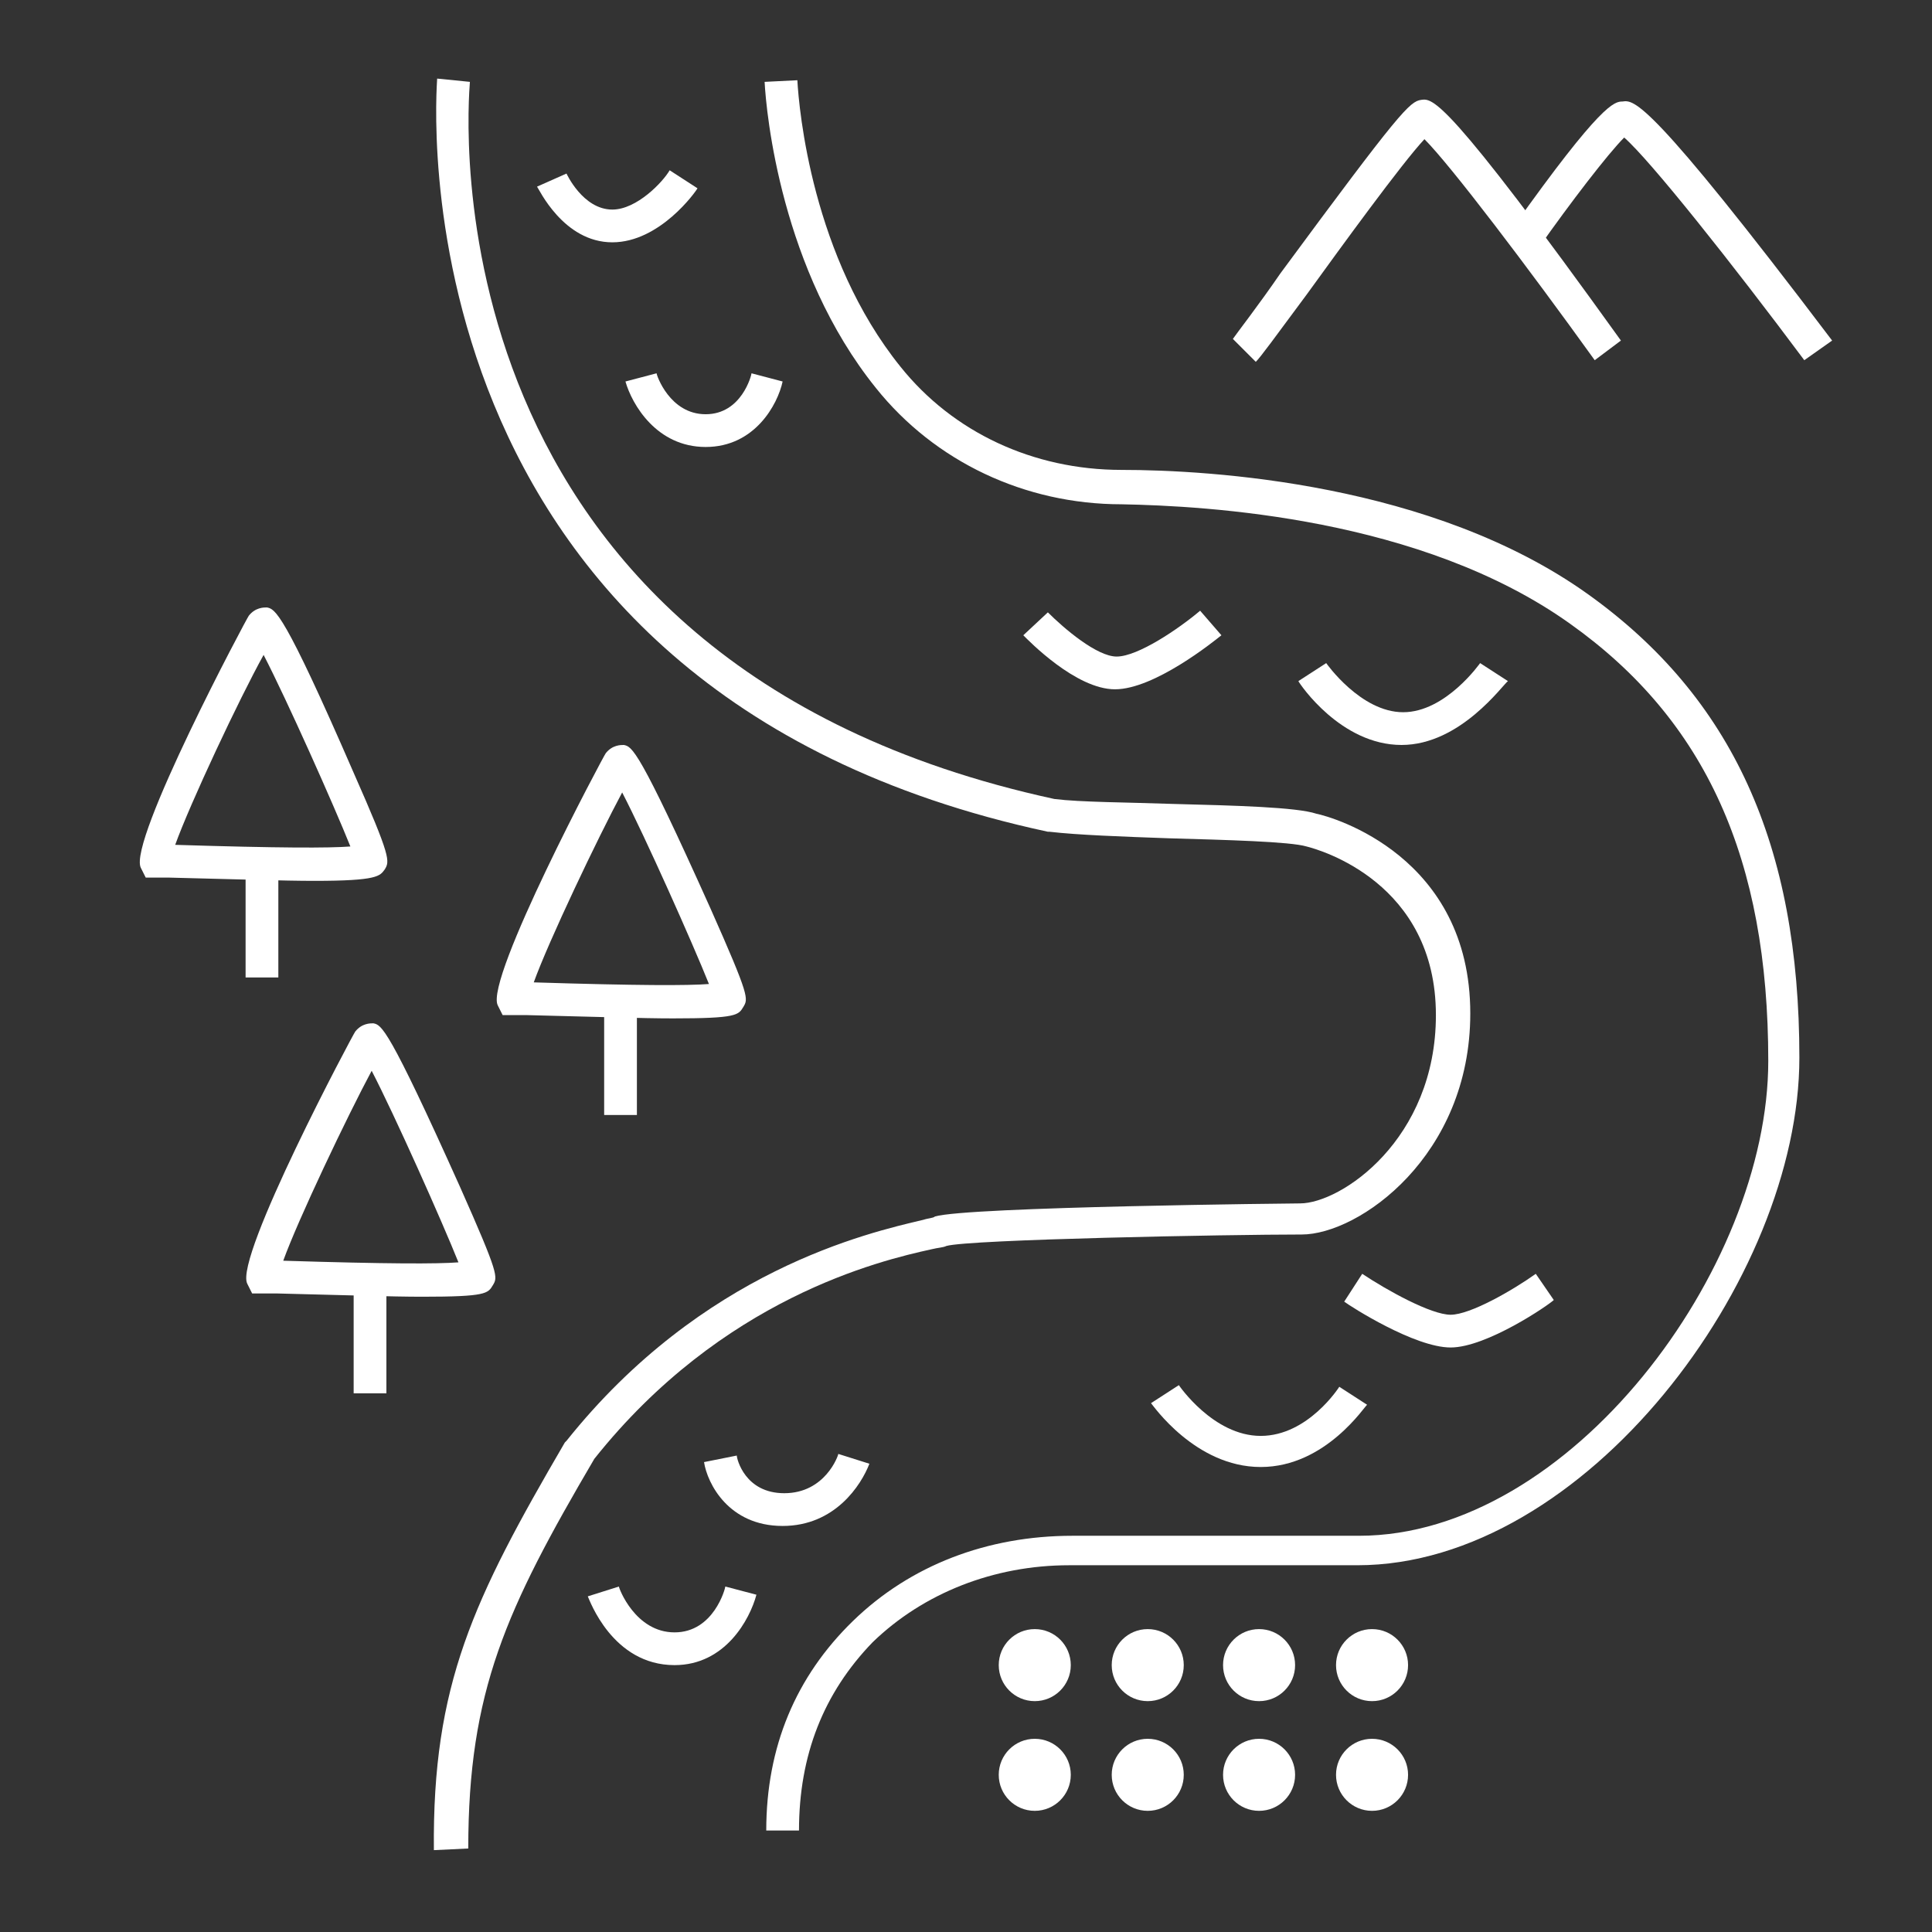 <?xml version="1.0" encoding="utf-8"?>
<!-- Generator: Adobe Illustrator 19.0.1, SVG Export Plug-In . SVG Version: 6.00 Build 0)  -->
<svg version="1.1" id="Слой_1" xmlns="http://www.w3.org/2000/svg" xmlns:xlink="http://www.w3.org/1999/xlink" x="0px" y="0px"
	 viewBox="66 66 118 118" style="enable-background:new 66 66 118 118;" xml:space="preserve">
<rect x="66" y="66" width="118" height="118" fill="#333333" stroke="none"/>
<path style="fill:#FFFFFF;" d="M114.8,177.8h-2c0-5.1,1.8-9.4,5.3-12.8c3.5-3.4,8.2-5.2,13.4-5.2H149c12.9,0,25-16.3,25-29
	c0-12.3-3.8-20.8-12.1-26.7c-9.1-6.5-22.2-7.2-27.4-7.3c-5.9,0-11.4-2.6-15-7.1c-5.8-7.2-6.7-16.8-6.8-18.7l2-0.1
	c0.1,1.8,0.9,10.8,6.3,17.5c3.2,4,8.1,6.3,13.5,6.3s19,0.8,28.5,7.6c8.8,6.3,12.9,15.3,12.9,28.3c0,13.5-13.1,31-27,31h-17.6
	c-4.6,0-8.9,1.7-12,4.7C116.3,169.4,114.8,173.2,114.8,177.8z"/>
<path style="fill:#FFFFFF;" d="M92.5,179c-0.1-10.1,2.4-15.3,8-24.9l0.1-0.1c8.3-10.4,18.4-12.7,21.8-13.5c0.3-0.1,0.6-0.1,0.7-0.2
	c2-0.6,22.1-0.8,22.3-0.8c2.5,0,8.3-3.9,8.3-11.5c0-8.1-7.1-10.1-7.9-10.3c-1-0.3-4.9-0.4-8.4-0.5c-2.8-0.1-5.6-0.2-7.3-0.4H130
	c-40.5-8.7-37.3-45.6-37.3-46l2,0.2c-0.1,1.4-3,35.4,35.7,43.8c1.6,0.2,4.4,0.2,7.2,0.3c3.9,0.1,7.6,0.2,8.8,0.6
	c1,0.2,9.4,2.6,9.4,12.2c0,8.7-6.8,13.5-10.3,13.5c-4.5,0-20.3,0.3-21.7,0.7c-0.2,0.1-0.5,0.1-0.9,0.2c-3.2,0.7-12.8,3-20.6,12.8
	c-5.4,9.2-7.7,14.2-7.7,23.8L92.5,179z"/>
<path style="fill:#FFFFFF;" d="M103.4,80.8c-3,0-4.5-3.3-4.6-3.4l1.8-0.8c0,0,1,2.2,2.8,2.2c1.5,0,3.1-1.7,3.5-2.4l1.7,1.1
	C108.5,77.7,106.3,80.8,103.4,80.8z"/>
<path style="fill:#FFFFFF;" d="M109.1,93.3c-3,0-4.5-2.6-4.9-4l1.9-0.5l-1,0.3l1-0.3c0,0.1,0.8,2.5,3,2.5s2.8-2.4,2.8-2.5l1.9,0.5
	C113.5,90.7,112.1,93.3,109.1,93.3z"/>
<path style="fill:#FFFFFF;" d="M134.1,108.1c-2.4,0-5.3-3-5.6-3.3l1.5-1.4c1,1,3,2.7,4.2,2.7c1.3,0,3.8-1.7,5.1-2.8l1.3,1.5
	C140.1,105.2,136.5,108.1,134.1,108.1z"/>
<path style="fill:#FFFFFF;" d="M151.6,111.5c-3.7,0-6.2-3.7-6.3-3.9l1.7-1.1l-0.8,0.6l0.8-0.6c0,0,2.1,3,4.7,3c2.6,0,4.7-3,4.7-3
	l1.7,1.1C157.8,107.8,155.2,111.5,151.6,111.5z"/>
<path style="fill:#FFFFFF;" d="M154.6,148.3c-2.2,0-6.1-2.5-6.5-2.8l1.1-1.7c1.5,1,4.2,2.5,5.4,2.5s3.8-1.5,5.2-2.5l1.1,1.6
	C160.6,145.7,156.8,148.3,154.6,148.3z"/>
<path style="fill:#FFFFFF;" d="M143,155.6c-4,0-6.6-3.8-6.7-3.9l1.7-1.1c0,0,2.1,3.1,5,3.1s4.8-3,4.8-3l1.7,1.1
	C149.4,151.8,147,155.6,143,155.6z"/>
<path style="fill:#FFFFFF;" d="M113.8,159.2c-3.3,0-4.6-2.6-4.8-3.9l2-0.4c0,0.2,0.5,2.3,2.9,2.3c2.5,0,3.3-2.3,3.3-2.4l1.9,0.6
	C118.6,156.7,117,159.2,113.8,159.2z"/>
<path style="fill:#FFFFFF;" d="M107.2,167.7c-3.8,0-5.2-4-5.3-4.2l1.9-0.6l-0.9,0.3l0.9-0.3c0,0.1,1,2.8,3.4,2.8s3.1-2.7,3.1-2.8
	l1.9,0.5C111.8,164.9,110.3,167.7,107.2,167.7z"/>
<path style="fill:#FFFFFF;" d="M91.8,145.2c-1.9,0-4.7-0.1-8.9-0.2h-1.5l-0.3-0.6c-0.8-1.6,6.5-15.3,6.6-15.4
	c0.4-0.5,0.9-0.5,1.1-0.5c0.5,0.1,0.9,0.2,5.3,10c2.4,5.4,2.3,5.5,2,6C95.8,145,95.7,145.2,91.8,145.2z M83.3,143
	c6.4,0.2,9.4,0.2,10.7,0.1c-1-2.5-3.9-9-5.3-11.7C87.2,134.2,84.2,140.5,83.3,143z"/>
<rect x="87.6" y="144.6" style="fill:#FFFFFF;" width="2" height="6.5"/>
<path style="fill:#FFFFFF;" d="M142.7,88.1l-1.4-1.4l0.7,0.7l-0.7-0.7c0.2-0.3,1.6-2.1,2.9-4c7.3-9.9,7.9-10.5,8.6-10.6
	c0.7-0.1,1.5-0.2,12.2,14.7l-1.6,1.2c-4.1-5.7-8.8-11.9-10.4-13.5c-1.4,1.5-5.1,6.6-7.2,9.5C143.8,86.7,143,87.8,142.7,88.1z"/>
<path style="fill:#FFFFFF;" d="M176.2,88c-4.4-5.9-9.4-12.2-11-13.6c-1,1-3.3,4-5.2,6.7l-1.6-1.2c5.4-7.6,6.2-7.7,6.7-7.7
	c0.7-0.1,1.6-0.2,12.8,14.6L176.2,88z"/>
<path style="fill:#FFFFFF;" d="M85.2,119.8c-1.9,0-4.7-0.1-8.9-0.2h-1.4l-0.3-0.6c-0.8-1.6,6.5-15.3,6.6-15.4
	c0.4-0.5,0.9-0.5,1.1-0.5c0.5,0.1,1,0.2,5.3,10.1c2.3,5.2,2.2,5.4,1.9,5.9C89.2,119.5,89.1,119.8,85.2,119.8z M76.7,117.6
	c6.4,0.2,9.4,0.2,10.7,0.1c-1-2.5-3.9-9-5.3-11.7C80.6,108.7,77.6,115.1,76.7,117.6z"/>
<rect x="81" y="119.2" style="fill:#FFFFFF;" width="2" height="6.5"/>
<path style="fill:#FFFFFF;" d="M107.1,128.2c-1.9,0-4.7-0.1-8.9-0.2h-1.5l-0.3-0.6c-0.8-1.6,6.5-15.3,6.6-15.4
	c0.4-0.5,0.9-0.5,1.1-0.5c0.5,0.1,0.9,0.2,5.3,10c2.4,5.4,2.3,5.5,2,6C111.1,128,111,128.2,107.1,128.2z M98.6,126
	c6.4,0.2,9.4,0.2,10.7,0.1c-1-2.5-3.9-9-5.3-11.7C102.5,117.2,99.5,123.5,98.6,126z"/>
<rect x="102.9" y="127.6" style="fill:#FFFFFF;" width="2" height="6.5"/>
<circle style="fill:#FFFFFF;" cx="129.2" cy="167.7" r="2.2"/>
<circle style="fill:#FFFFFF;" cx="136.1" cy="167.7" r="2.2"/>
<circle style="fill:#FFFFFF;" cx="142.9" cy="167.7" r="2.2"/>
<circle style="fill:#FFFFFF;" cx="149.8" cy="167.7" r="2.2"/>
<circle style="fill:#FFFFFF;" cx="149.8" cy="174.4" r="2.2"/>
<circle style="fill:#FFFFFF;" cx="142.9" cy="174.4" r="2.2"/>
<circle style="fill:#FFFFFF;" cx="136.1" cy="174.4" r="2.2"/>
<circle style="fill:#FFFFFF;" cx="129.2" cy="174.4" r="2.2"/>
</svg>
